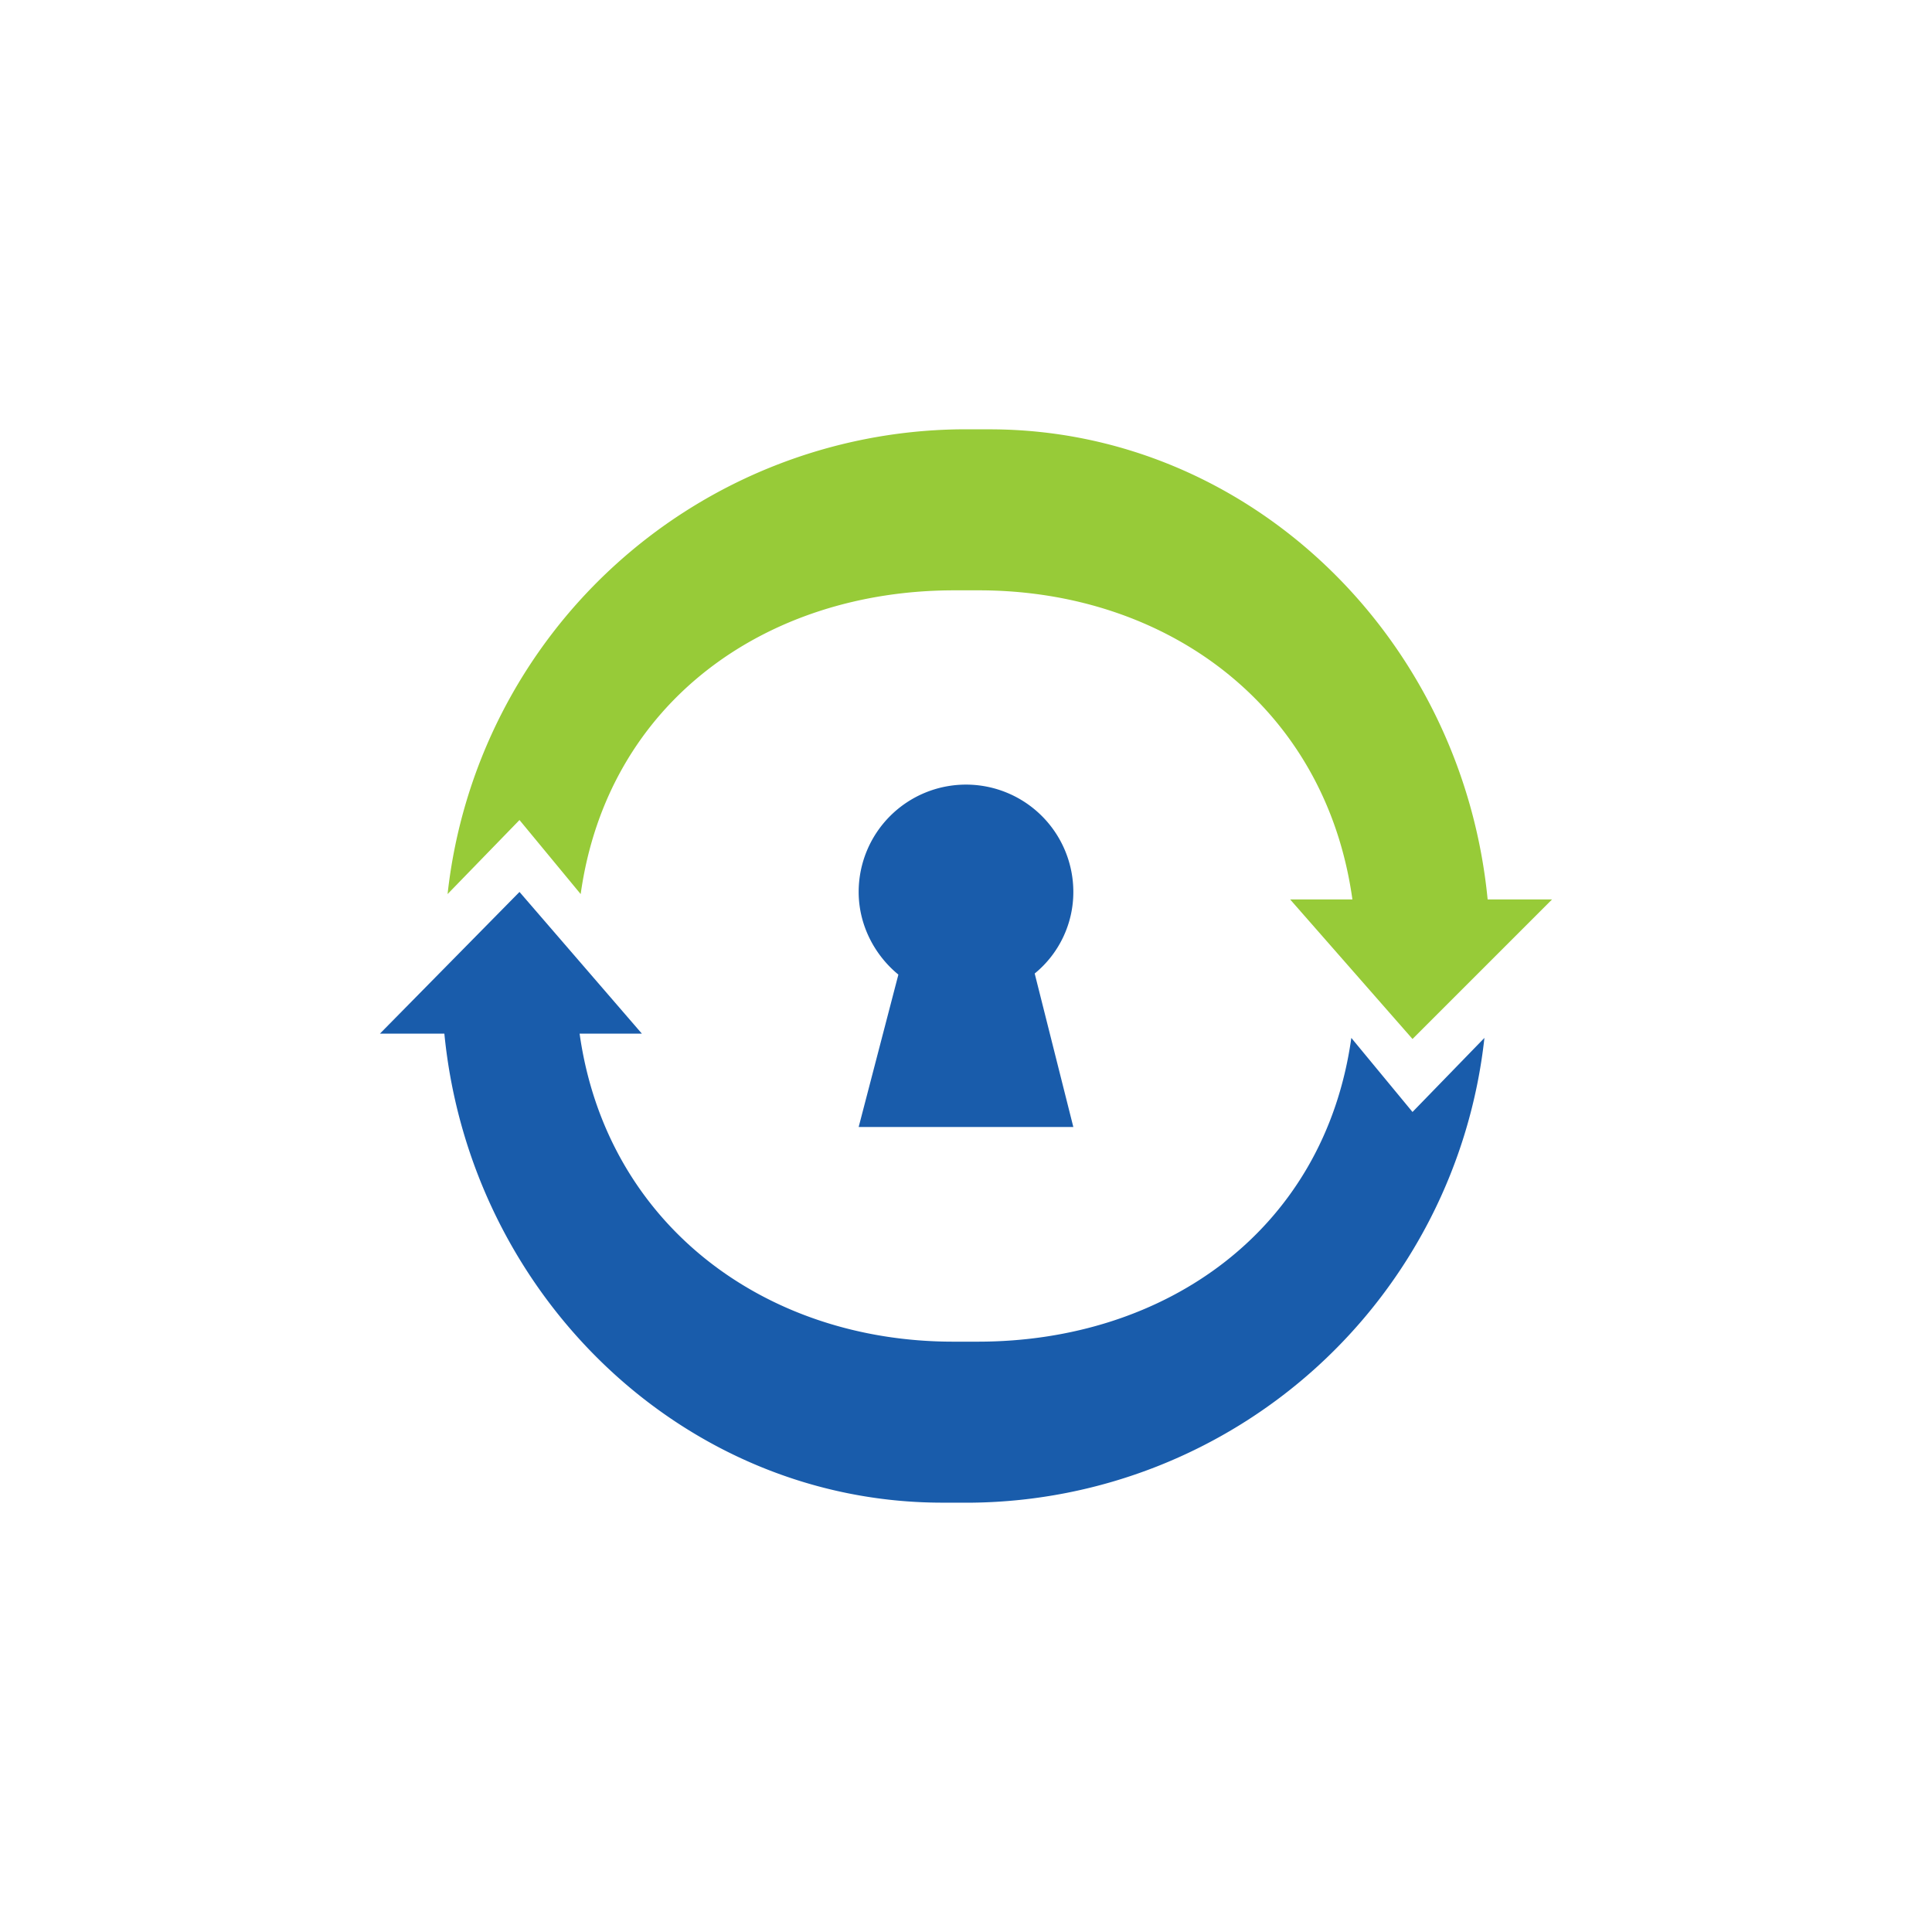 <svg xmlns="http://www.w3.org/2000/svg" width="18" height="18"><path fill="#fff" d="M0 0h18v18H0z"/><path fill="#97CB38" d="m4.84 7.64-.67.69A4.86 4.86 0 0 1 8.94 4h.28c2.4 0 4.4 1.92 4.64 4.38h.6l-1.3 1.3-1.14-1.3h.58c-.25-1.8-1.73-2.88-3.48-2.88h-.23c-1.75 0-3.23 1.04-3.48 2.83z"/><path fill="#195CAB" d="m13.16 10.36.67-.69A4.86 4.86 0 0 1 9.06 14h-.28c-2.4 0-4.4-1.92-4.64-4.37h-.6l1.3-1.32 1.14 1.32H5.4c.25 1.78 1.73 2.87 3.48 2.87h.23c1.75 0 3.23-1.04 3.48-2.83z"/><path fill="#195CAB" d="M9.64 9.07a.98.98 0 0 0 .36-.76 1 1 0 0 0-1-1 1 1 0 0 0-1 1c0 .31.15.59.37.77L8 10.5h2z"/></svg>